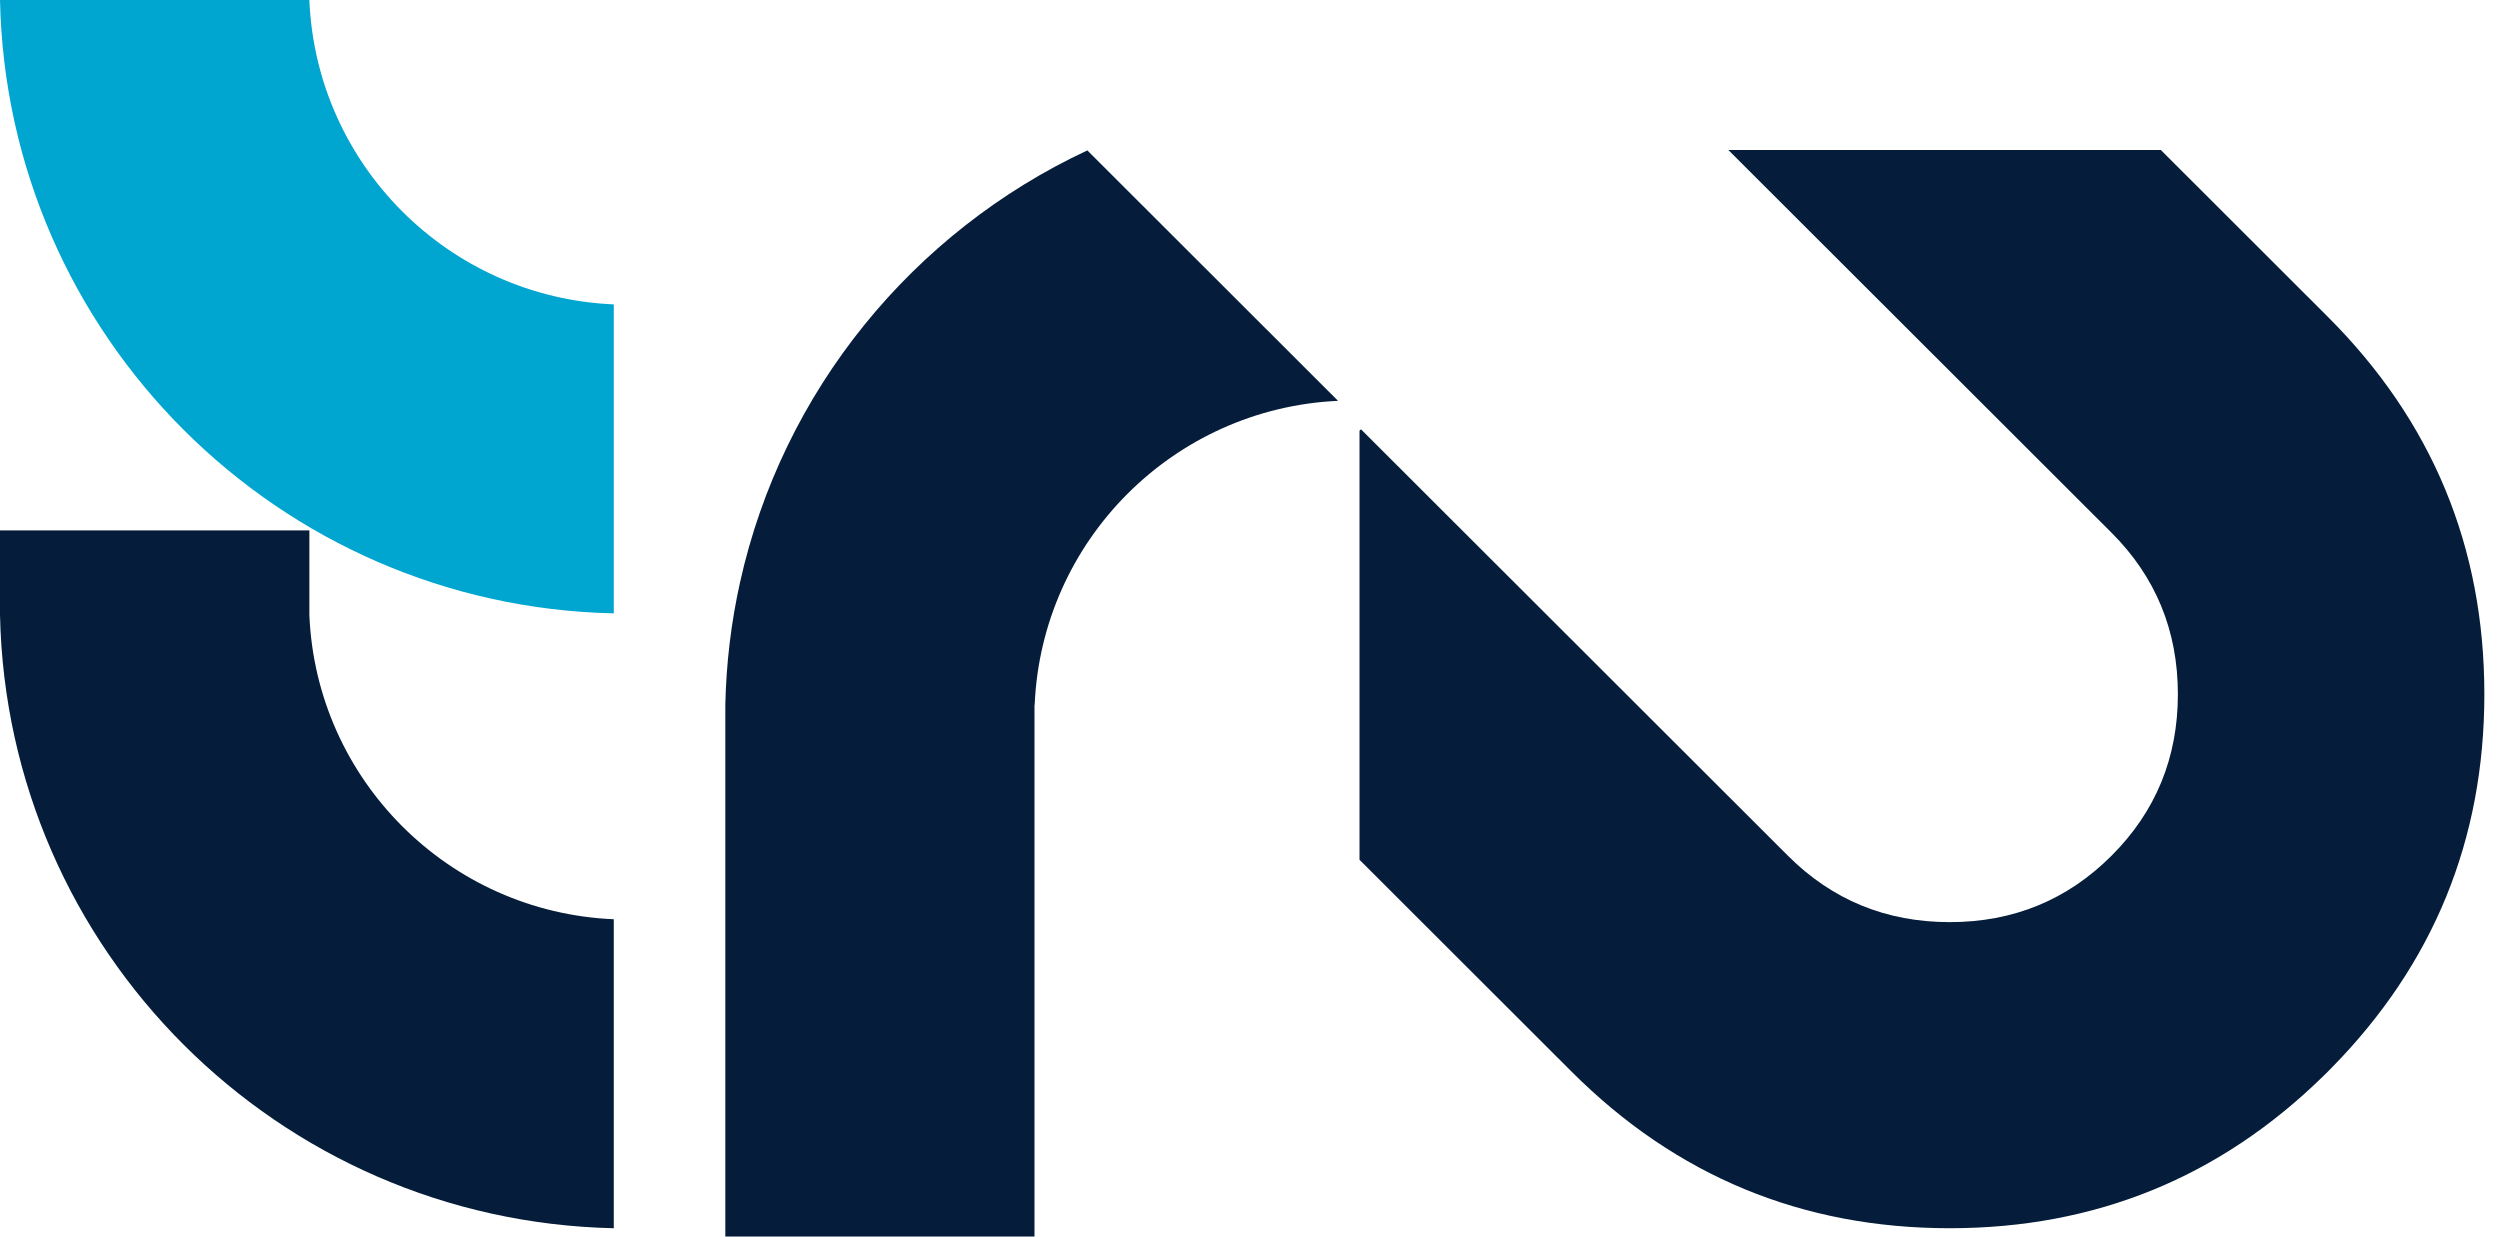 <svg width="93" height="46" viewBox="0 0 93 46" fill="none" xmlns="http://www.w3.org/2000/svg">
<g clip-path="url(#clip0_10179_16208)">
<path d="M11.508 22.873H11.509V19.73H0V22.873C0.262 35.354 10.339 45.422 22.833 45.69V34.196C16.693 33.936 11.762 29.008 11.508 22.873Z" fill="#051D3A"/>
<path d="M11.508 0H0C0.262 12.48 10.339 22.549 22.833 22.817V11.323C16.693 11.062 11.762 6.135 11.508 0Z" fill="#00A5D0"/>
<path d="M86.591 11.781L80.383 5.58H64.295L65.499 6.783L78.547 19.815C80.194 21.46 81.017 23.465 81.017 25.825C81.017 28.188 80.194 30.191 78.547 31.835L78.547 31.835H78.547C76.9 33.48 74.895 34.303 72.53 34.303C70.166 34.303 68.159 33.48 66.513 31.835L53.465 18.803L50.629 15.97L50.574 16.025V31.984L58.468 39.87C62.354 43.751 67.041 45.69 72.53 45.69C77.948 45.69 82.582 43.799 86.437 40.021C86.488 39.97 86.54 39.921 86.591 39.87C86.642 39.819 86.692 39.767 86.742 39.716C90.525 35.866 92.418 31.237 92.418 25.825C92.418 20.343 90.477 15.661 86.591 11.781Z" fill="#051D3A"/>
<path d="M40.449 5.595C33.969 8.621 29.109 14.529 27.528 21.67C27.202 23.139 27.015 24.661 26.982 26.22V46H38.483V26.22H38.49C38.75 20.104 43.657 15.191 49.775 14.911L40.449 5.595H40.449Z" fill="#051D3A"/>
</g>
<defs>
<clipPath id="clip0_10179_16208">
<rect width="92.418" height="46" fill="white"/>
</clipPath>
</defs>
</svg>
